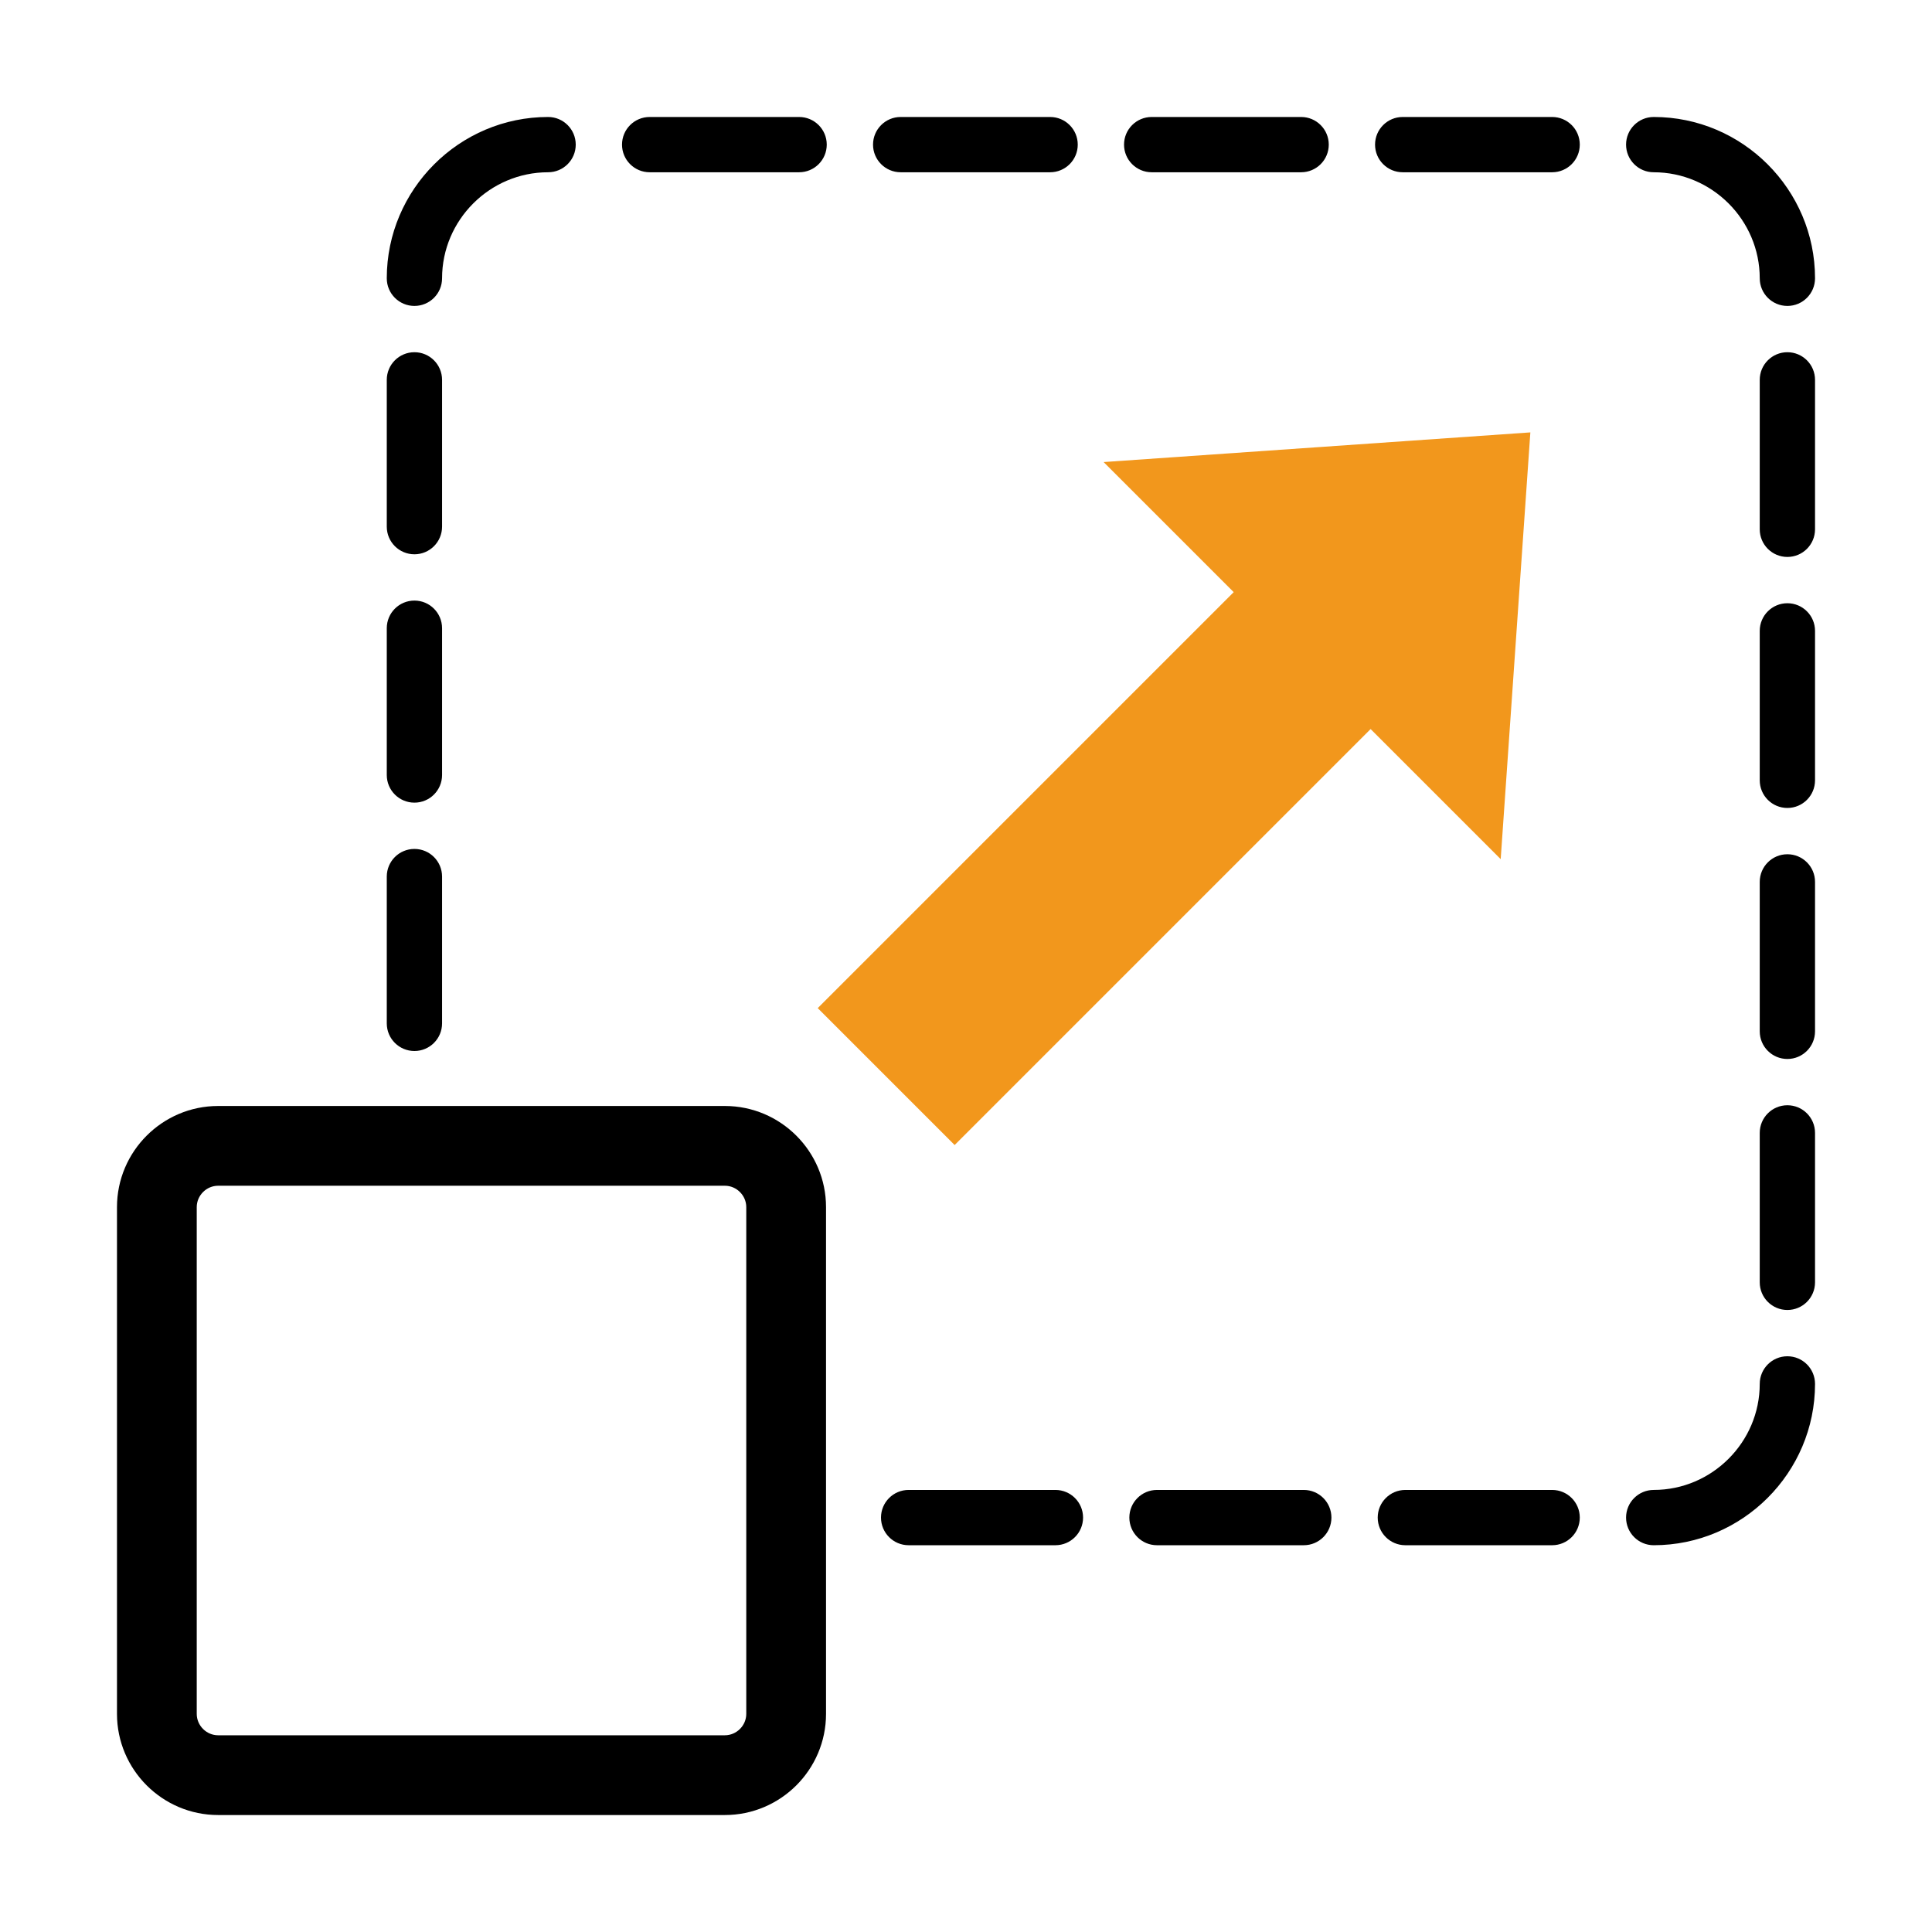<svg width="160" height="160" viewBox="0 0 160 160" fill="none" xmlns="http://www.w3.org/2000/svg">
<path d="M18.064 91.593H60.031C62.338 91.593 64.433 92.534 65.95 94.051C67.466 95.567 68.408 97.662 68.408 99.969V141.937C68.408 144.243 67.466 146.339 65.95 147.855C64.433 149.371 62.338 150.313 60.031 150.313H18.064C15.757 150.313 13.662 149.371 12.145 147.855C10.629 146.339 9.688 144.244 9.688 141.937V99.969C9.688 97.662 10.629 95.567 12.145 94.051C13.662 92.534 15.757 91.593 18.064 91.593ZM60.031 98.198H18.064C17.58 98.198 17.138 98.398 16.815 98.721C16.493 99.043 16.293 99.485 16.293 99.969V141.937C16.293 142.42 16.493 142.862 16.815 143.185C17.138 143.507 17.58 143.708 18.064 143.708H60.031C60.515 143.708 60.957 143.507 61.28 143.185C61.602 142.862 61.803 142.42 61.803 141.937V99.969C61.803 99.486 61.602 99.043 61.279 98.721C60.957 98.398 60.515 98.198 60.031 98.198Z" fill="black"/>
<path d="M32.031 84.751C32.031 86.016 33.056 87.04 34.321 87.04C35.585 87.04 36.61 86.016 36.61 84.751V72.595C36.61 71.33 35.585 70.305 34.321 70.305C33.056 70.305 32.031 71.33 32.031 72.595V84.751ZM32.031 64.183C32.031 65.447 33.056 66.472 34.321 66.472C35.585 66.472 36.61 65.447 36.61 64.183V52.026C36.61 50.762 35.585 49.737 34.321 49.737C33.056 49.737 32.031 50.762 32.031 52.026V64.183ZM32.031 43.615C32.031 44.879 33.056 45.904 34.321 45.904C35.585 45.904 36.61 44.879 36.61 43.615V31.458C36.61 30.194 35.585 29.169 34.321 29.169C33.056 29.169 32.031 30.194 32.031 31.458V43.615ZM32.031 23.047C32.031 24.311 33.056 25.336 34.321 25.336C35.585 25.336 36.61 24.311 36.61 23.047C36.61 20.635 37.598 18.44 39.191 16.847C40.783 15.255 42.978 14.266 45.391 14.266C46.655 14.266 47.68 13.241 47.68 11.977C47.68 10.713 46.655 9.688 45.391 9.688C41.714 9.688 38.374 11.19 35.954 13.61C33.534 16.03 32.031 19.37 32.031 23.047ZM53.802 9.688C52.538 9.688 51.513 10.713 51.513 11.977C51.513 13.241 52.538 14.266 53.802 14.266H66.178C67.443 14.266 68.468 13.241 68.468 11.977C68.468 10.713 67.443 9.688 66.178 9.688H53.802ZM74.59 9.688C73.326 9.688 72.301 10.713 72.301 11.977C72.301 13.241 73.326 14.266 74.59 14.266H86.966C88.23 14.266 89.255 13.241 89.255 11.977C89.255 10.713 88.23 9.688 86.966 9.688H74.59ZM95.378 9.688C94.113 9.688 93.088 10.713 93.088 11.977C93.088 13.241 94.113 14.266 95.378 14.266H107.754C109.018 14.266 110.043 13.241 110.043 11.977C110.043 10.713 109.018 9.688 107.754 9.688H95.378ZM116.165 9.688C114.901 9.688 113.876 10.713 113.876 11.977C113.876 13.241 114.901 14.266 116.165 14.266H128.542C129.806 14.266 130.831 13.241 130.831 11.977C130.831 10.713 129.806 9.688 128.542 9.688H116.165ZM136.953 9.688C135.689 9.688 134.664 10.713 134.664 11.977C134.664 13.241 135.689 14.266 136.953 14.266C139.365 14.266 141.56 15.255 143.153 16.847C144.745 18.44 145.734 20.635 145.734 23.047C145.734 24.311 146.759 25.336 148.023 25.336C149.288 25.336 150.313 24.311 150.313 23.047C150.313 19.37 148.81 16.03 146.39 13.61C143.97 11.19 140.629 9.688 136.953 9.688ZM150.313 31.458C150.313 30.194 149.288 29.169 148.023 29.169C146.759 29.169 145.734 30.194 145.734 31.458V43.835C145.734 45.099 146.759 46.124 148.023 46.124C149.288 46.124 150.313 45.099 150.313 43.835V31.458ZM150.313 52.246C150.313 50.982 149.288 49.957 148.023 49.957C146.759 49.957 145.734 50.982 145.734 52.246V64.622C145.734 65.887 146.759 66.912 148.023 66.912C149.288 66.912 150.313 65.887 150.313 64.622V52.246ZM150.313 73.034C150.313 71.77 149.288 70.745 148.023 70.745C146.759 70.745 145.734 71.77 145.734 73.034V85.41C145.734 86.674 146.759 87.7 148.023 87.7C149.288 87.7 150.313 86.674 150.313 85.41V73.034ZM150.313 93.822C150.313 92.557 149.288 91.532 148.023 91.532C146.759 91.532 145.734 92.557 145.734 93.822V106.198C145.734 107.462 146.759 108.487 148.023 108.487C149.288 108.487 150.313 107.462 150.313 106.198V93.822ZM150.313 114.61C150.313 113.345 149.288 112.32 148.023 112.32C146.759 112.32 145.734 113.345 145.734 114.61C145.734 117.022 144.745 119.217 143.153 120.809C141.56 122.402 139.365 123.39 136.953 123.39C135.689 123.39 134.664 124.415 134.664 125.679C134.664 126.944 135.689 127.969 136.953 127.969C140.629 127.969 143.97 126.466 146.39 124.046C148.81 121.626 150.313 118.286 150.313 114.61ZM128.542 127.969C129.806 127.969 130.831 126.944 130.831 125.679C130.831 124.415 129.806 123.39 128.542 123.39H116.385C115.121 123.39 114.096 124.415 114.096 125.679C114.096 126.944 115.121 127.969 116.385 127.969H128.542ZM107.974 127.969C109.238 127.969 110.263 126.944 110.263 125.679C110.263 124.415 109.238 123.39 107.974 123.39H95.817C94.553 123.39 93.528 124.415 93.528 125.679C93.528 126.944 94.553 127.969 95.817 127.969H107.974ZM87.405 127.969C88.67 127.969 89.695 126.944 89.695 125.679C89.695 124.415 88.67 123.39 87.405 123.39H75.249C73.984 123.39 72.96 124.415 72.96 125.679C72.96 126.944 73.984 127.969 75.249 127.969H87.405Z" fill="black"/>
<path fill-rule="evenodd" clip-rule="evenodd" d="M67.72 83.488L102.169 49.039L91.396 38.266L126.738 35.809L124.281 71.151L113.508 60.378L79.059 94.827L67.72 83.488Z" fill="#F2971C"/>
</svg>
